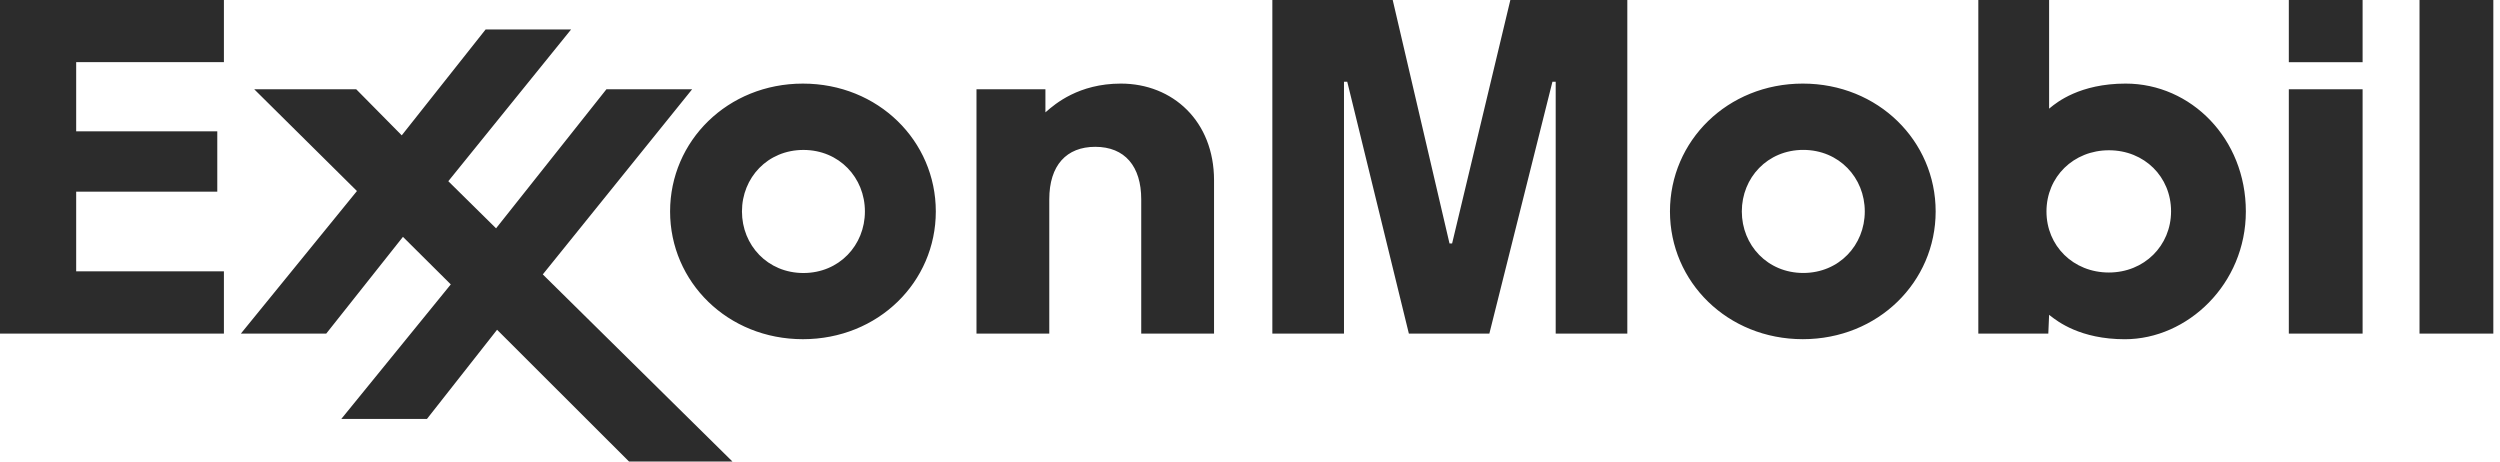 <svg width="195" height="36" viewBox="0 0 195 36" fill="none" xmlns="http://www.w3.org/2000/svg">
  <path fill-rule="evenodd" clip-rule="evenodd"
        d="M0 0V26.022H17.465V21.166H5.942V14.949H16.948V10.242H5.942V4.848H17.465V0H0ZM178.528 4.85H184.283V0H178.528V4.85ZM76.166 6.962H81.543V8.764L81.58 8.732L81.627 8.691C82.288 8.119 84.136 6.52 87.426 6.52C91.477 6.52 94.695 9.454 94.695 14.062V26.022H89.016V15.544C89.016 12.976 87.74 11.452 85.429 11.452C83.191 11.452 81.844 12.889 81.844 15.544V26.022H76.166V6.962ZM130.257 16.492C130.257 10.993 134.744 6.52 140.62 6.52C146.495 6.52 150.981 10.993 150.981 16.492C150.981 21.988 146.494 26.456 140.62 26.456C134.744 26.456 130.257 21.988 130.257 16.492ZM140.654 21.291C137.867 21.291 135.862 19.125 135.862 16.492C135.862 13.857 137.868 11.692 140.654 11.692C143.445 11.692 145.453 13.857 145.453 16.492C145.453 19.125 143.445 21.291 140.654 21.291ZM52.267 16.495C52.267 10.995 56.757 6.521 62.627 6.521C68.505 6.521 72.993 10.995 72.993 16.495C72.993 21.991 68.505 26.457 62.627 26.457C56.756 26.458 52.267 21.991 52.267 16.495ZM62.667 21.295C59.877 21.295 57.873 19.128 57.873 16.494C57.873 13.857 59.877 11.695 62.667 11.695C65.458 11.695 67.463 13.857 67.463 16.494C67.463 19.128 65.458 21.295 62.667 21.295ZM184.283 26.022H178.528V6.962H184.283V26.022ZM188.722 26.022H194.48V0H188.722V26.022ZM154.309 26.022H159.768L159.83 24.555C159.858 24.575 159.891 24.602 159.931 24.633C160.482 25.065 162.262 26.46 165.735 26.46C170.633 26.46 175.176 22.153 175.176 16.495C175.176 10.827 170.911 6.52 165.8 6.52C162.219 6.52 160.418 7.996 159.931 8.394L159.931 8.395C159.887 8.431 159.853 8.458 159.83 8.475V0H154.309V26.022ZM169.343 16.481C169.343 13.801 167.272 11.721 164.498 11.721C161.742 11.721 159.625 13.782 159.625 16.496C159.625 19.176 161.713 21.256 164.492 21.256C167.245 21.255 169.343 19.169 169.343 16.481ZM25.445 26.022H18.787L27.842 14.9L19.829 6.962H27.784L31.336 10.557L37.877 2.299H44.545L34.968 14.134L38.693 17.809L47.302 6.962H53.988L42.338 21.404L57.131 36H49.064L38.772 25.721L33.304 32.675H26.623L35.162 22.183L31.43 18.474L25.445 26.022ZM99.243 26.022V0H108.631L113.062 18.992H113.264L117.807 0H126.931V26.023H121.344V6.374H121.09L116.169 26.023H109.892L105.085 6.374H104.831V26.022H99.243Z"
        fill="#2C2C2C"/>
</svg>
